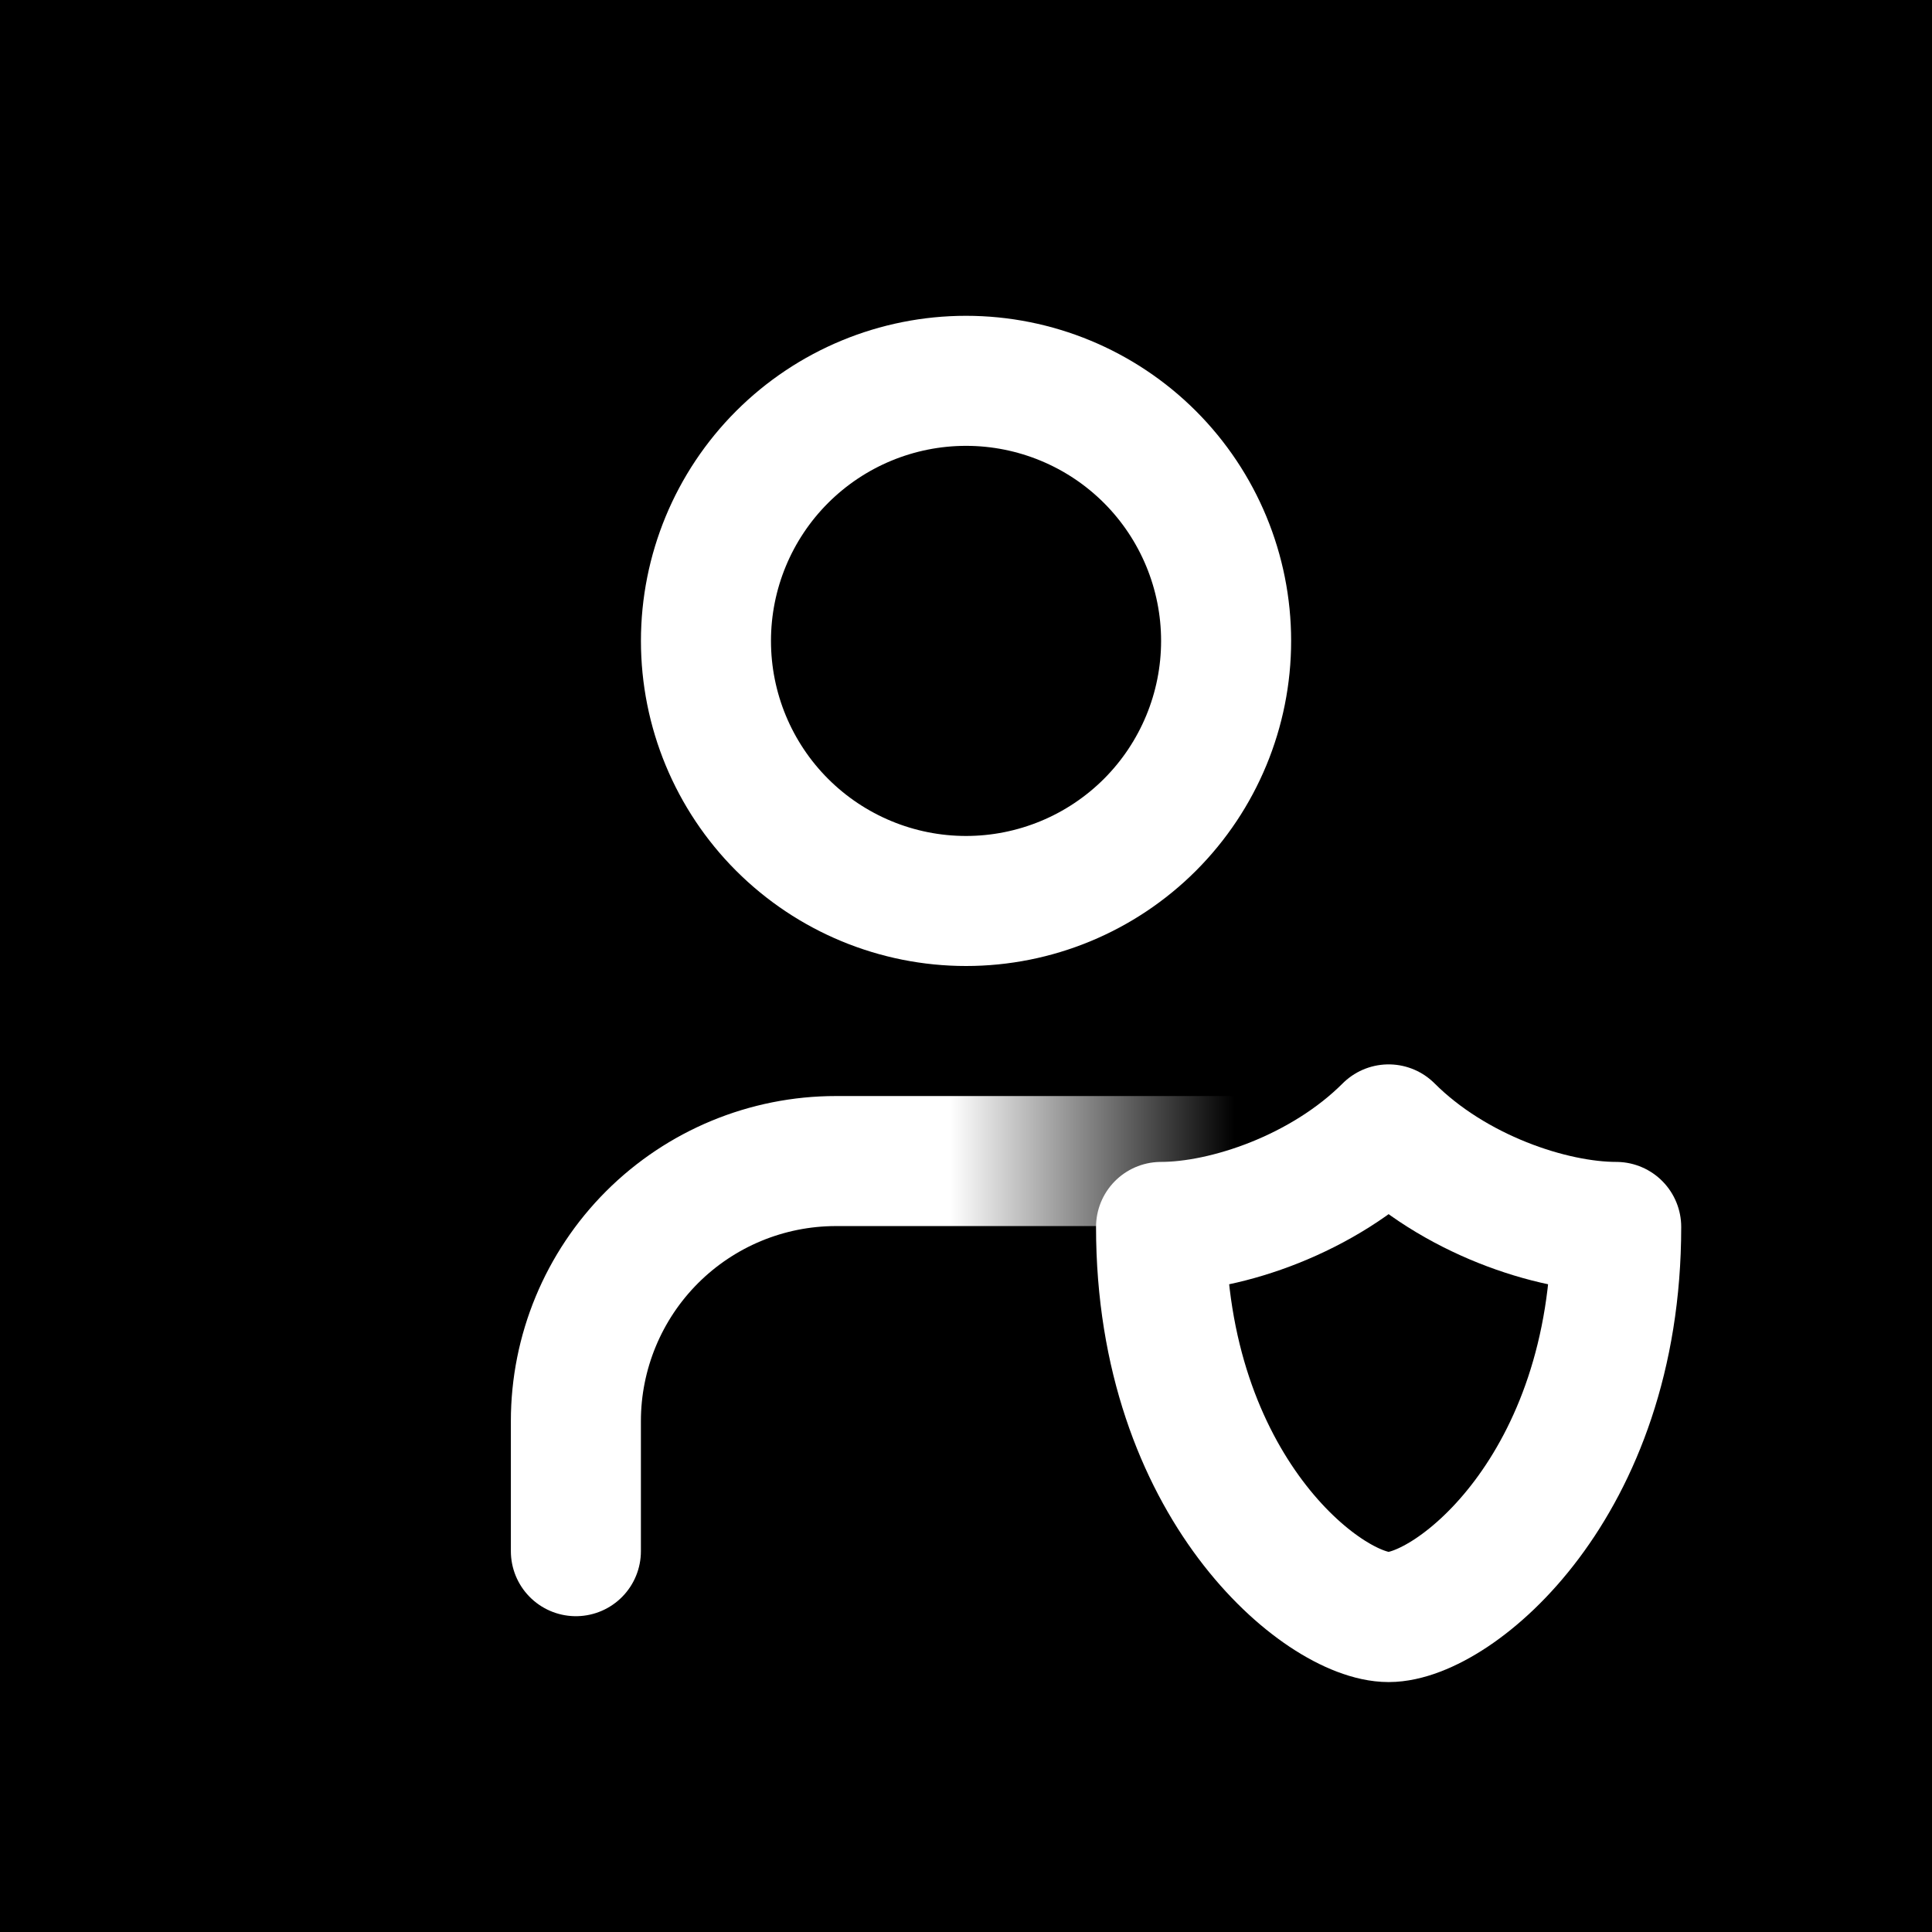 <svg width="52" height="52" viewBox="0 0 52 52" fill="none" xmlns="http://www.w3.org/2000/svg">
<rect width="52" height="52" fill="bg-primary-grayprime"/>
<path d="M15.5 41.75V38.25C15.5 36.394 16.238 34.613 17.55 33.3C18.863 31.988 20.643 31.25 22.5 31.25H35.641" stroke="url(#paint0_linear_3821_3466)" stroke-width="3.5" stroke-linecap="round" stroke-linejoin="round"/>
<path d="M43.5 33.023C43.5 40.023 39.125 43.523 37.375 43.523C35.625 43.523 31.25 40.023 31.25 33.023C33 33.023 35.625 32.148 37.375 30.398C39.125 32.148 41.75 33.023 43.5 33.023Z" stroke="white" stroke-width="3.5" stroke-linecap="round" stroke-linejoin="round"/>
<path d="M19.001 17.25C19.001 19.107 19.738 20.887 21.051 22.2C22.364 23.512 24.144 24.25 26.001 24.25C27.857 24.25 29.638 23.512 30.951 22.2C32.263 20.887 33.001 19.107 33.001 17.25C33.001 15.393 32.263 13.613 30.951 12.3C29.638 10.988 27.857 10.25 26.001 10.25C24.144 10.25 22.364 10.988 21.051 12.3C19.738 13.613 19.001 15.393 19.001 17.25Z" stroke="white" stroke-width="3.5" stroke-linecap="round" stroke-linejoin="round"/>
<defs>
<linearGradient id="paint0_linear_3821_3466" x1="25.571" y1="31.25" x2="33.231" y2="31.25" gradientUnits="userSpaceOnUse">
<stop stop-color="white"/>
<stop offset="1" stop-color="white" stop-opacity="0"/>
</linearGradient>
</defs>
</svg>
